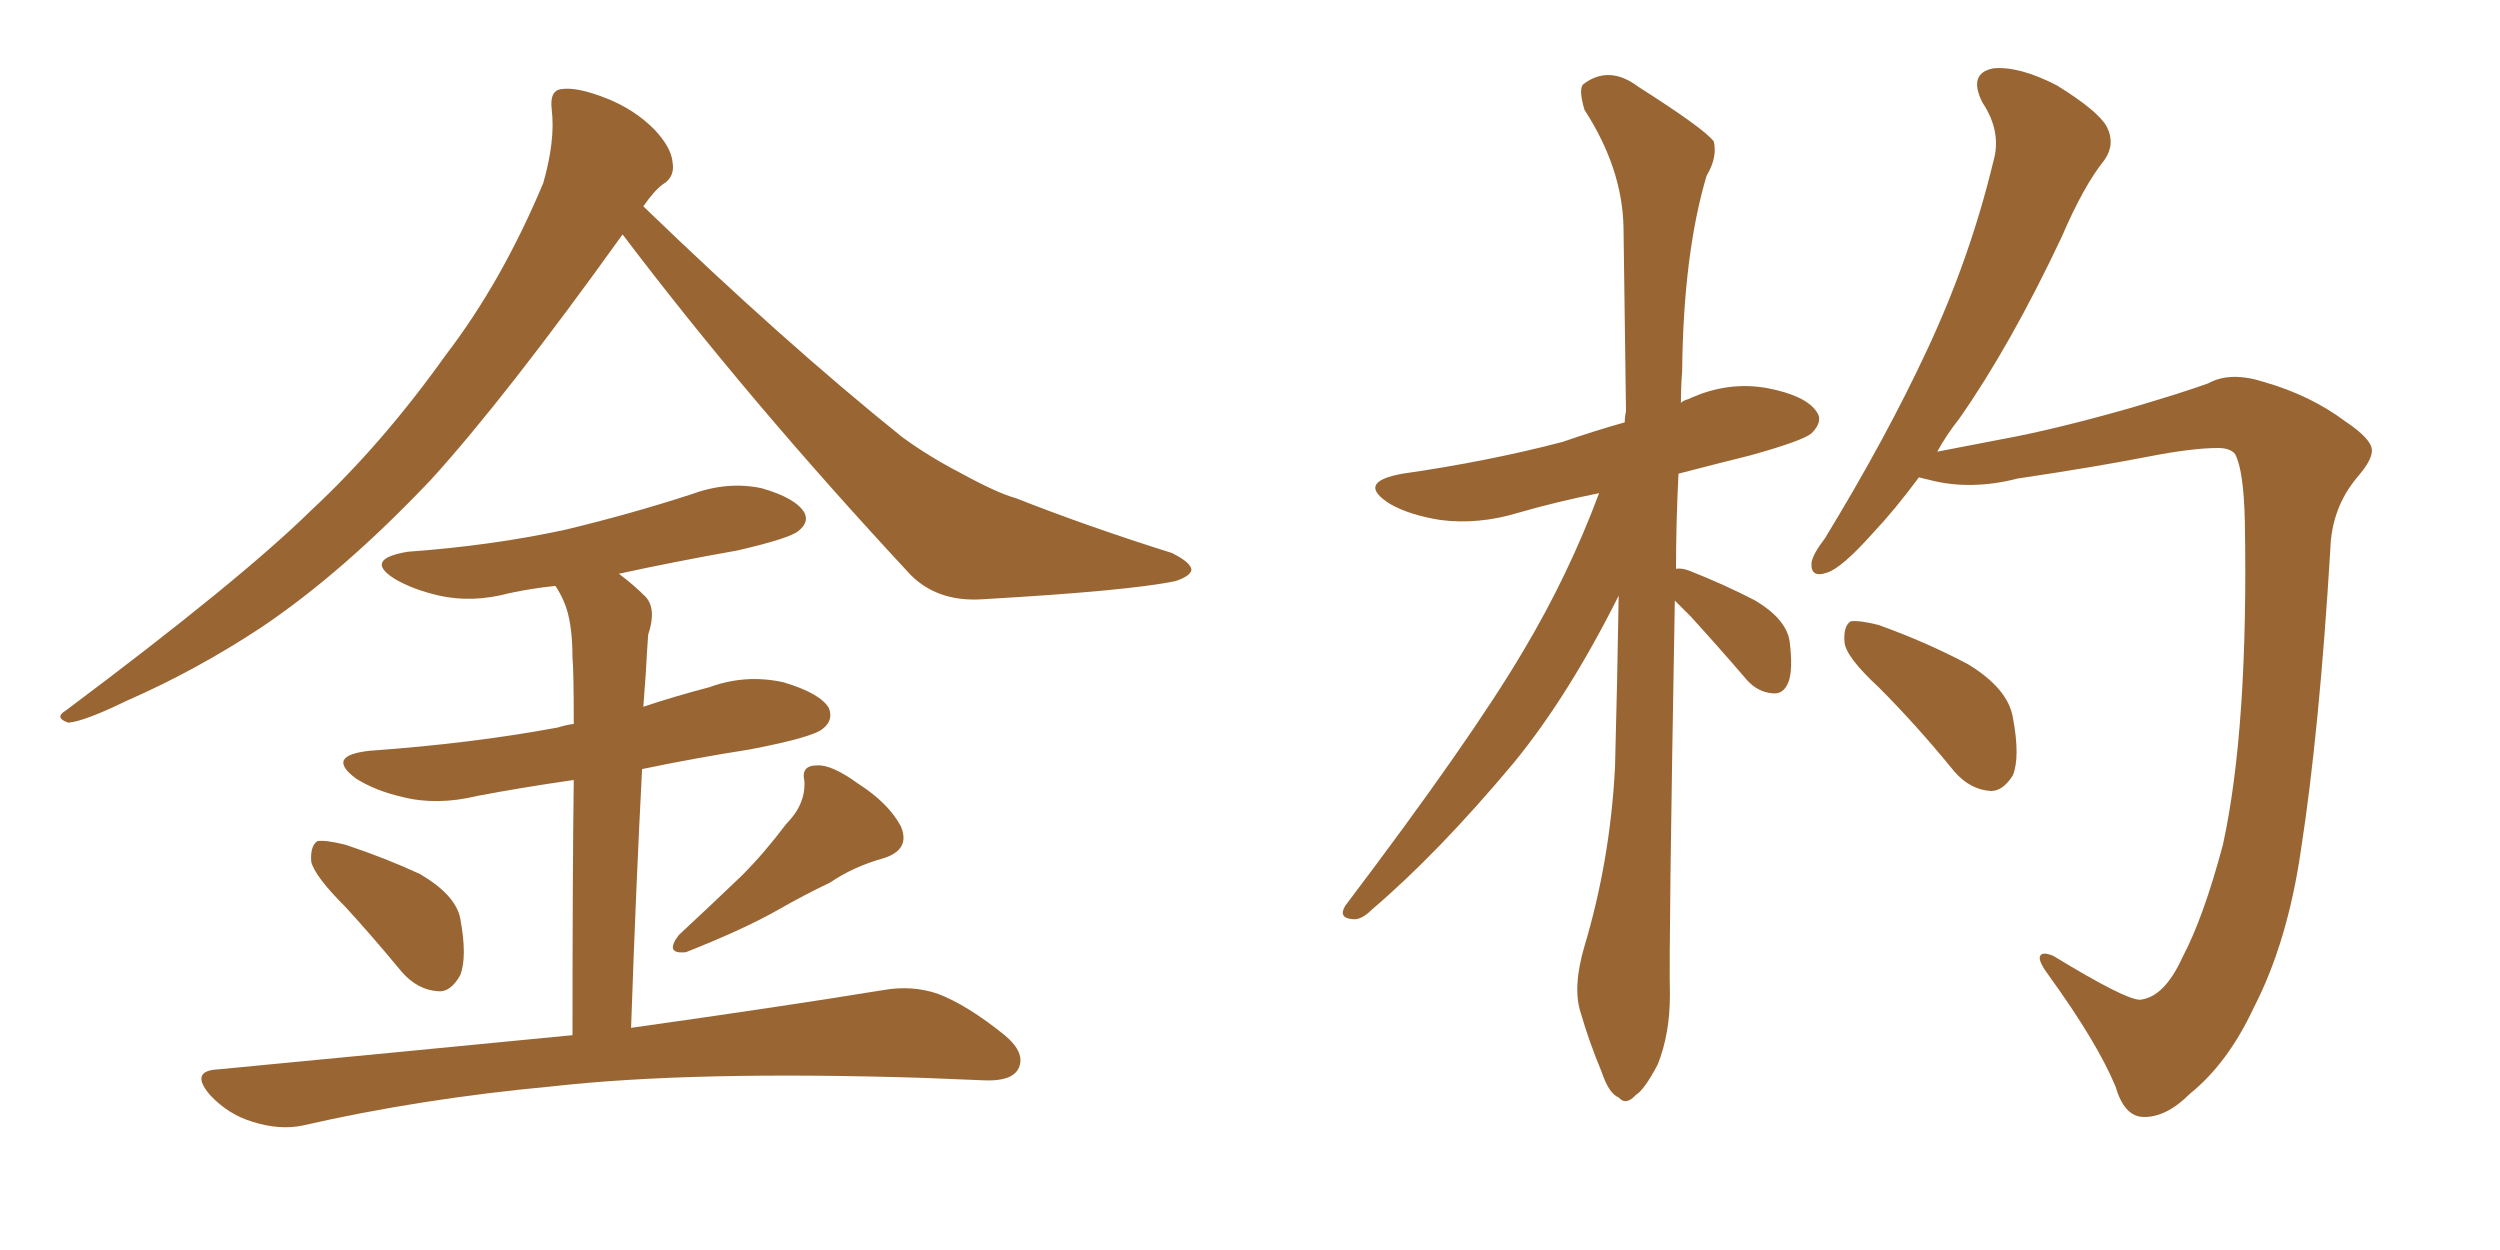 <svg xmlns="http://www.w3.org/2000/svg" xmlns:xlink="http://www.w3.org/1999/xlink" width="300" height="150"><path fill="#996633" padding="10" d="M74.71 28.13L74.71 28.13Q60.64 47.75 51.71 57.57L51.71 57.57Q41.16 68.70 31.35 75.29L31.35 75.29Q23.58 80.42 15.23 84.08L15.23 84.08Q10.11 86.57 8.20 86.72L8.20 86.72Q6.45 86.13 7.91 85.25L7.91 85.25Q28.86 69.58 37.35 61.23L37.35 61.23Q45.85 53.32 53.47 42.63L53.47 42.63Q60.21 33.84 65.19 21.97L65.19 21.97Q66.65 16.85 66.21 13.18L66.21 13.18Q65.92 10.84 67.38 10.69L67.38 10.69Q69.29 10.40 72.95 11.87L72.95 11.87Q76.17 13.18 78.52 15.53L78.52 15.53Q80.57 17.72 80.71 19.48L80.71 19.48Q81.01 21.24 79.54 22.12L79.54 22.12Q78.52 22.85 77.20 24.76L77.20 24.76Q94.04 41.02 108.25 52.44L108.25 52.44Q111.47 54.79 115.14 56.69L115.14 56.69Q119.68 59.18 121.88 59.77L121.88 59.77Q130.37 63.13 140.63 66.36L140.63 66.36Q142.97 67.53 142.97 68.41L142.97 68.41Q142.82 69.14 141.06 69.73L141.06 69.73Q135.50 70.90 117.77 71.92L117.77 71.92Q112.50 72.22 109.28 68.99L109.28 68.99Q89.79 48.05 74.71 28.13ZM41.46 108.84L41.46 108.84Q37.79 105.18 37.35 103.42L37.35 103.42Q37.21 101.51 38.09 100.93L38.09 100.93Q39.11 100.78 41.46 101.37L41.46 101.37Q46.29 102.98 50.39 104.88L50.39 104.88Q54.64 107.37 55.22 110.16L55.22 110.16Q56.10 114.84 55.22 117.04L55.22 117.04Q54.05 119.09 52.59 118.95L52.59 118.95Q50.10 118.80 48.19 116.60L48.19 116.60Q44.68 112.35 41.46 108.84ZM94.34 98.88L94.34 98.88Q96.68 96.53 96.53 93.75L96.53 93.75Q96.09 91.85 98.00 91.85L98.00 91.85Q99.76 91.70 102.98 94.04L102.98 94.04Q106.64 96.39 108.11 99.17L108.11 99.17Q109.28 101.95 106.05 102.98L106.05 102.98Q102.39 104.00 99.61 105.91L99.61 105.91Q96.53 107.37 93.46 109.13L93.46 109.13Q89.36 111.47 82.32 114.26L82.32 114.26Q79.69 114.55 81.45 112.21L81.45 112.21Q85.40 108.54 89.06 105.03L89.06 105.03Q91.70 102.39 94.34 98.88ZM68.70 124.22L68.70 124.22L68.70 124.22Q68.70 104.74 68.85 93.60L68.85 93.60Q62.70 94.48 57.28 95.51L57.28 95.51Q52.44 96.68 48.34 95.65L48.34 95.65Q45.12 94.92 42.77 93.46L42.77 93.46Q38.96 90.67 44.38 90.09L44.38 90.09Q56.69 89.21 66.94 87.30L66.94 87.30Q67.82 87.01 68.85 86.87L68.85 86.87Q68.85 80.42 68.70 78.96L68.70 78.96Q68.70 74.56 67.68 72.22L67.68 72.22Q67.24 71.19 66.65 70.31L66.65 70.31Q63.72 70.61 61.08 71.19L61.08 71.19Q56.69 72.36 52.73 71.48L52.73 71.48Q49.51 70.75 47.31 69.43L47.31 69.43Q43.65 67.09 48.93 66.21L48.93 66.21Q59.03 65.48 67.82 63.57L67.82 63.57Q75.73 61.67 82.91 59.33L82.91 59.33Q87.30 57.71 91.41 58.59L91.41 58.59Q95.51 59.77 96.53 61.52L96.53 61.52Q97.12 62.70 95.80 63.72L95.80 63.72Q94.78 64.60 88.48 66.06L88.48 66.06Q81.01 67.38 74.27 68.85L74.27 68.85Q76.03 70.17 77.49 71.63L77.49 71.63Q78.81 73.10 77.78 76.17L77.78 76.17Q77.64 78.08 77.49 80.86L77.49 80.86Q77.34 82.91 77.20 84.81L77.20 84.81Q81.15 83.50 85.11 82.47L85.11 82.47Q89.50 80.86 94.04 81.88L94.04 81.88Q98.44 83.20 99.46 84.96L99.46 84.96Q100.05 86.43 98.73 87.45L98.73 87.45Q97.56 88.48 89.94 89.94L89.94 89.94Q83.35 90.97 77.05 92.29L77.05 92.29Q76.32 106.20 75.73 123.34L75.73 123.34Q94.48 120.70 106.05 118.80L106.05 118.80Q109.42 118.21 112.50 119.24L112.50 119.24Q116.02 120.56 120.56 124.22L120.56 124.22Q123.19 126.42 122.17 128.32L122.17 128.32Q121.29 129.79 118.07 129.64L118.07 129.64Q114.55 129.49 110.89 129.35L110.89 129.35Q83.06 128.47 66.21 130.37L66.21 130.37Q50.39 131.84 36.33 135.06L36.33 135.06Q33.54 135.64 30.32 134.62L30.32 134.62Q27.39 133.74 25.20 131.40L25.20 131.40Q22.71 128.47 26.22 128.32L26.22 128.32Q49.22 126.12 68.70 124.22ZM200.98 72.07L200.98 72.07Q200.24 113.53 200.39 119.38L200.39 119.38Q200.39 124.07 198.93 127.73L198.93 127.73Q197.31 130.81 196.29 131.40L196.29 131.40Q195.12 132.71 194.24 131.69L194.24 131.69Q193.07 131.25 192.19 128.61L192.19 128.61Q190.72 125.10 189.70 121.58L189.70 121.58Q188.67 118.51 190.14 113.53L190.14 113.53Q193.21 103.27 193.80 92.14L193.80 92.14Q194.09 81.30 194.24 71.48L194.24 71.48Q188.23 83.50 181.64 91.55L181.64 91.55Q172.56 102.39 164.65 109.13L164.65 109.13Q163.33 110.45 162.30 110.30L162.30 110.30Q160.55 110.16 161.43 108.69L161.43 108.69Q176.51 88.77 182.81 78.08L182.81 78.08Q188.23 68.99 191.89 59.18L191.89 59.18Q186.77 60.21 182.23 61.52L182.23 61.52Q177.39 62.99 172.85 62.40L172.85 62.40Q169.19 61.82 166.85 60.50L166.85 60.50Q162.60 57.86 168.31 56.84L168.31 56.84Q178.56 55.37 187.50 53.03L187.50 53.03Q191.31 51.71 194.97 50.68L194.97 50.68Q194.97 49.95 195.12 49.37L195.12 49.37Q194.97 37.50 194.82 27.25L194.82 27.25Q194.68 20.21 190.14 13.18L190.14 13.18Q189.40 10.69 189.99 10.11L189.99 10.11Q193.07 7.76 196.58 10.40L196.58 10.40Q204.64 15.53 205.66 16.99L205.66 16.99Q206.10 18.90 204.79 21.09L204.79 21.09Q202.00 30.47 201.86 44.53L201.86 44.53Q201.71 46.44 201.71 48.34L201.71 48.34Q202.00 48.05 202.59 47.90L202.59 47.90Q207.28 45.70 212.11 46.58L212.11 46.58Q216.65 47.46 217.97 49.37L217.97 49.37Q218.85 50.54 217.38 52.00L217.38 52.00Q216.36 52.88 210.06 54.64L210.06 54.64Q205.37 55.81 201.42 56.84L201.42 56.84Q201.12 62.84 201.12 68.26L201.12 68.26Q201.86 68.12 202.88 68.55L202.88 68.55Q206.98 70.17 210.64 72.07L210.64 72.07Q214.31 74.27 214.75 76.90L214.75 76.90Q215.19 80.42 214.60 81.88L214.60 81.88Q214.01 83.35 212.70 83.20L212.70 83.20Q210.94 83.06 209.62 81.59L209.62 81.59Q206.10 77.49 202.88 73.97L202.88 73.97Q201.56 72.66 200.98 72.07ZM232.47 54.20L232.47 54.20Q235.55 53.61 240.09 52.73L240.09 52.73Q246.53 51.56 255.76 48.93L255.76 48.93Q262.21 47.02 264.99 46.00L264.99 46.00Q267.63 44.53 271.73 45.85L271.73 45.85Q277.29 47.46 281.40 50.54L281.40 50.54Q284.47 52.59 284.62 53.91L284.62 53.91Q284.77 55.08 282.86 57.28L282.86 57.28Q279.79 60.94 279.64 65.92L279.64 65.92Q278.32 87.74 276.12 101.95L276.12 101.95Q274.51 113.09 270.41 121.00L270.41 121.00Q267.33 127.59 262.79 131.25L262.79 131.25Q259.86 134.18 257.08 134.03L257.08 134.03Q254.88 133.89 253.86 130.37L253.86 130.37Q251.66 125.10 245.95 117.19L245.95 117.19Q244.63 115.43 244.78 114.84L244.78 114.84Q244.92 114.11 246.39 114.70L246.39 114.70Q255.03 119.97 256.79 119.97L256.79 119.97Q259.72 119.68 261.91 114.84L261.91 114.84Q264.40 110.16 266.75 101.37L266.75 101.37Q269.82 87.30 269.38 62.55L269.38 62.55Q269.24 56.40 268.21 54.49L268.21 54.49Q267.63 53.76 266.16 53.76L266.16 53.76Q263.09 53.76 257.81 54.79L257.81 54.79Q251.07 56.10 242.14 57.42L242.14 57.42Q236.43 58.89 231.45 57.57L231.45 57.57Q230.86 57.42 230.27 57.28L230.27 57.28Q227.34 61.23 224.71 64.01L224.71 64.01Q221.04 68.12 219.29 68.70L219.29 68.70Q217.24 69.43 217.38 67.53L217.38 67.53Q217.53 66.50 218.99 64.60L218.99 64.60Q226.32 52.59 231.30 41.89L231.30 41.89Q236.43 30.91 239.21 19.34L239.21 19.34Q240.23 15.82 237.89 12.30L237.89 12.30Q236.13 8.79 239.21 8.20L239.21 8.20Q242.29 7.91 246.83 10.25L246.83 10.25Q251.81 13.33 252.83 15.23L252.83 15.23Q253.86 17.29 252.54 19.19L252.54 19.19Q250.05 22.27 247.41 28.42L247.41 28.42Q241.26 41.46 235.11 50.24L235.11 50.24Q233.50 52.29 232.47 54.20ZM225.44 82.47L225.44 82.47L225.44 82.47Q221.48 78.81 221.34 77.05L221.34 77.05Q221.19 75.15 222.07 74.56L222.07 74.56Q223.10 74.41 225.44 75L225.44 75Q231.15 77.05 236.13 79.69L236.13 79.69Q240.97 82.62 241.55 86.13L241.55 86.13Q242.43 90.82 241.55 93.02L241.55 93.02Q240.38 94.92 238.92 94.92L238.92 94.92Q236.43 94.78 234.52 92.58L234.52 92.58Q229.98 87.01 225.44 82.47Z"/></svg>